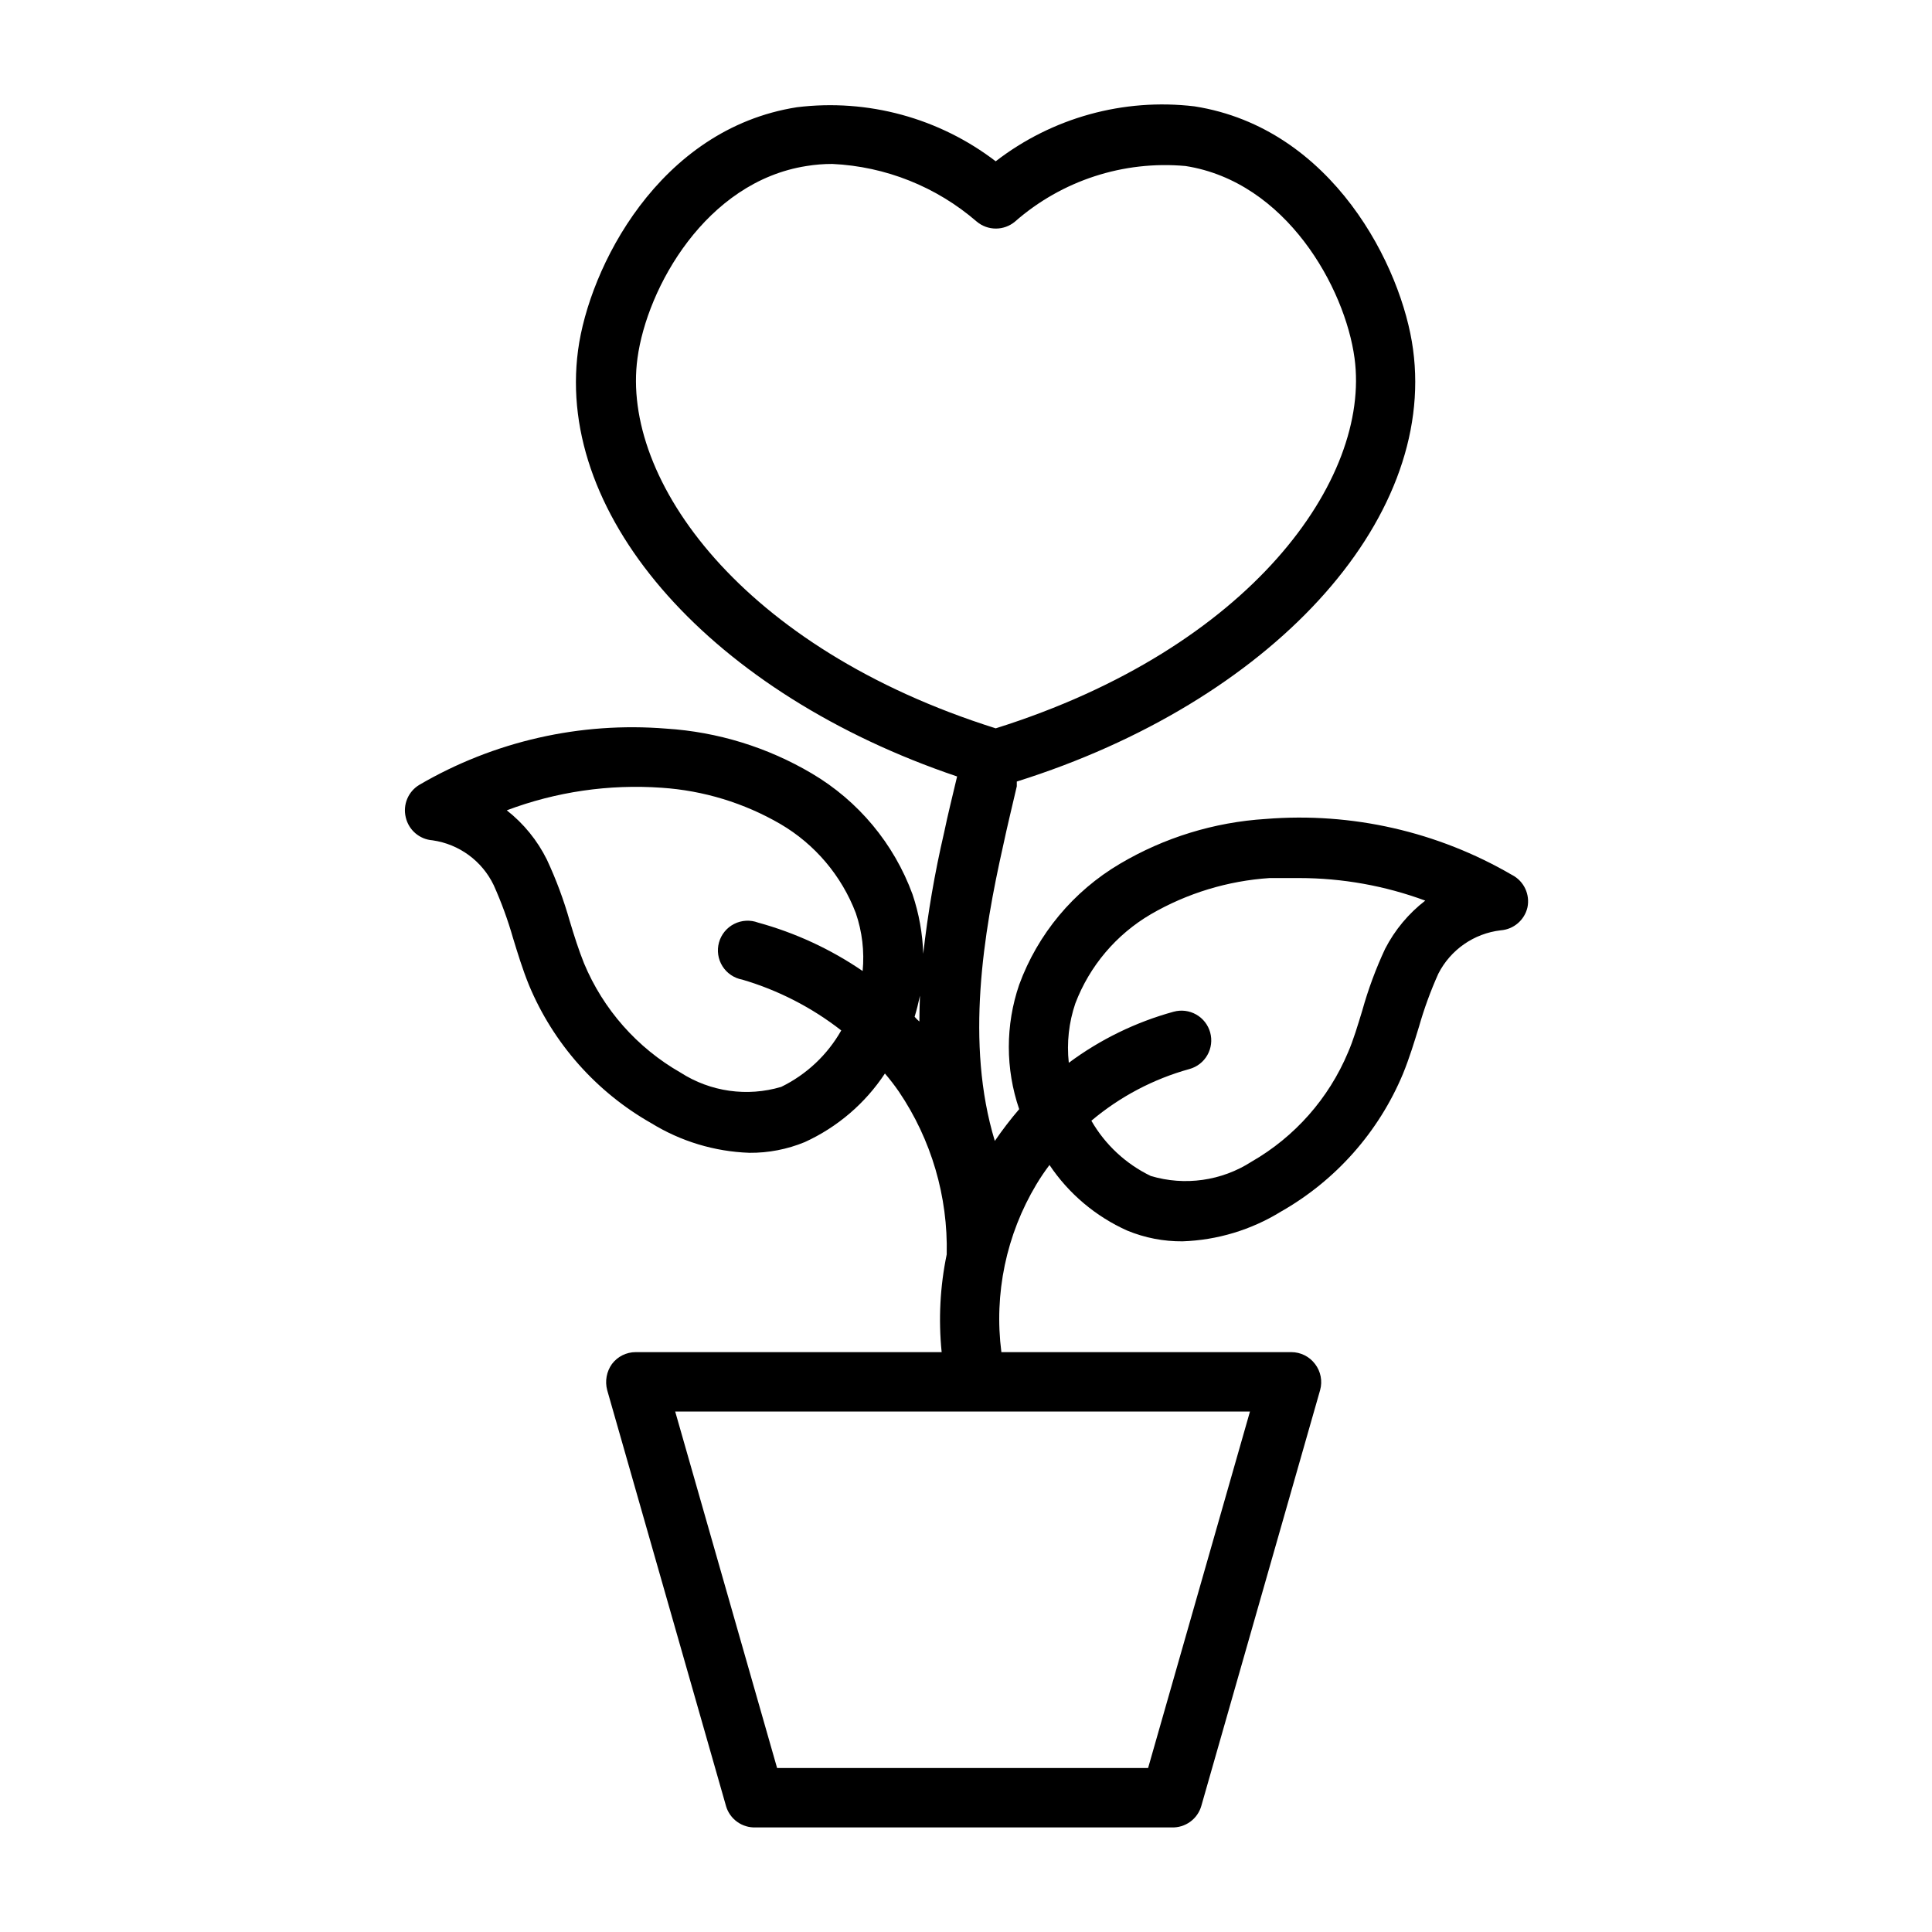 <?xml version="1.0" encoding="UTF-8"?>
<!-- The Best Svg Icon site in the world: iconSvg.co, Visit us! https://iconsvg.co -->
<svg fill="#000000" width="800px" height="800px" version="1.1" viewBox="144 144 512 512" xmlns="http://www.w3.org/2000/svg">
 <path d="m544.77 375.91c-19.742-11.527-42.551-16.723-65.34-14.879-13.641 0.855-26.887 4.93-38.648 11.887-12.332 7.277-21.762 18.598-26.688 32.039-3.66 10.691-3.66 22.293 0 32.984-2.305 2.688-4.461 5.5-6.457 8.422-7.871-25.898-2.992-55.105 2.203-78.246 1.102-5.195 2.363-10.312 3.621-15.742v-1.258c67.148-21.098 111.23-68.879 105.01-114.54-2.914-21.805-21.254-58.648-57.938-64.395h0.004c-18.785-2.234-37.695 2.996-52.664 14.562-15.004-11.484-33.91-16.629-52.664-14.328-36.684 5.746-55.105 42.586-58.016 64.395-5.984 44.633 35.895 91.156 100.45 112.96-1.18 5.039-2.441 9.996-3.465 14.957v-0.004c-2.457 10.566-4.297 21.262-5.508 32.039-0.176-5.356-1.129-10.66-2.836-15.742-4.926-13.441-14.355-24.766-26.684-32.039-11.742-6.945-24.961-11.02-38.574-11.887-22.816-1.852-45.648 3.344-65.418 14.879-2.984 1.77-4.453 5.289-3.621 8.656 0.785 3.356 3.652 5.809 7.086 6.062 7.051 1.008 13.133 5.465 16.215 11.887 2.039 4.543 3.75 9.227 5.117 14.012 1.258 4.094 2.519 8.266 4.25 12.516v0.004c6.441 15.422 17.82 28.27 32.355 36.523 7.856 4.844 16.836 7.555 26.059 7.871 5.019 0.043 9.996-0.922 14.641-2.832 8.648-3.949 16.016-10.25 21.254-18.184 1.312 1.535 2.551 3.137 3.699 4.801 8.602 12.715 13.031 27.793 12.676 43.141-1.766 8.512-2.215 17.246-1.34 25.898h-81.082c-2.477 0-4.809 1.164-6.297 3.148-1.43 2.004-1.895 4.547-1.258 6.926l31.488 110.21-0.004 0.004c1.012 3.473 4.258 5.809 7.875 5.668h110.21c3.613 0.141 6.863-2.195 7.871-5.668l31.488-110.21v-0.004c0.672-2.391 0.176-4.957-1.336-6.926-1.488-1.984-3.82-3.148-6.301-3.148h-76.828c-1.992-15.449 1.281-31.117 9.289-44.477 1.062-1.766 2.219-3.477 3.461-5.117 5.106 7.621 12.254 13.648 20.625 17.395 4.644 1.914 9.621 2.879 14.645 2.836 9.219-0.316 18.199-3.031 26.055-7.871 14.535-8.254 25.914-21.102 32.355-36.527 1.73-4.25 2.992-8.422 4.25-12.516 1.367-4.789 3.078-9.473 5.117-14.012 3.242-6.356 9.445-10.668 16.531-11.496 3.434-0.254 6.301-2.707 7.086-6.059 0.723-3.438-0.914-6.938-4.016-8.582zm-96.512 236.63h-98.32l-27.004-94.465h152.32zm-135.32-373.61c2.519-18.656 18.105-46.762 44.793-50.934 2.262-0.371 4.555-0.555 6.848-0.551 14.105 0.66 27.578 6.035 38.258 15.273 2.934 2.473 7.223 2.473 10.156 0 12.41-10.887 28.742-16.207 45.184-14.723 26.688 4.172 42.273 32.273 44.793 50.934 4.328 32.039-27.473 76.832-95.094 98.086-67.465-21.254-99.344-66.047-94.938-98.086zm74.707 175.78c-0.461-0.379-0.883-0.801-1.262-1.258 0.551-1.812 1.023-3.699 1.418-5.59-0.078 2.281-0.156 4.566-0.156 6.848zm-36.605 17.32c-9.02 2.691-18.77 1.312-26.688-3.781-11.492-6.562-20.488-16.75-25.582-28.969-1.418-3.543-2.598-7.242-3.777-11.18l-0.004 0.004c-1.578-5.586-3.606-11.035-6.059-16.297-2.527-5.094-6.156-9.559-10.629-13.066 13.082-4.926 27.07-6.965 41.012-5.984 11.098 0.738 21.871 4.023 31.488 9.605 9.16 5.363 16.215 13.695 19.996 23.613 1.691 4.93 2.309 10.164 1.812 15.352-8.461-5.785-17.824-10.121-27.711-12.832-2.07-0.777-4.371-0.648-6.344 0.355-1.969 1-3.43 2.789-4.016 4.918-0.59 2.133-0.254 4.414 0.922 6.285 1.18 1.875 3.09 3.164 5.266 3.559 9.508 2.797 18.402 7.363 26.215 13.461-3.668 6.477-9.215 11.691-15.902 14.957zm160.04-36.605c-2.469 5.281-4.496 10.758-6.062 16.371-1.18 3.856-2.363 7.871-3.777 11.098v0.004c-5.121 12.203-14.109 22.383-25.586 28.969-7.918 5.09-17.664 6.473-26.688 3.777-6.598-3.184-12.086-8.289-15.742-14.641 7.57-6.383 16.434-11.055 25.977-13.699 2.016-0.551 3.731-1.879 4.762-3.695 1.035-1.816 1.305-3.969 0.75-5.984-0.551-2.016-1.883-3.731-3.699-4.762-1.816-1.035-3.969-1.305-5.984-0.75-10.023 2.75-19.445 7.34-27.789 13.539-0.578-5.309 0.012-10.684 1.734-15.742 3.781-9.922 10.832-18.25 19.992-23.617 9.617-5.582 20.395-8.867 31.488-9.602h7.871 0.004c11.391 0.008 22.691 2.035 33.375 5.981-4.434 3.422-8.062 7.773-10.625 12.754z"/>
</svg>